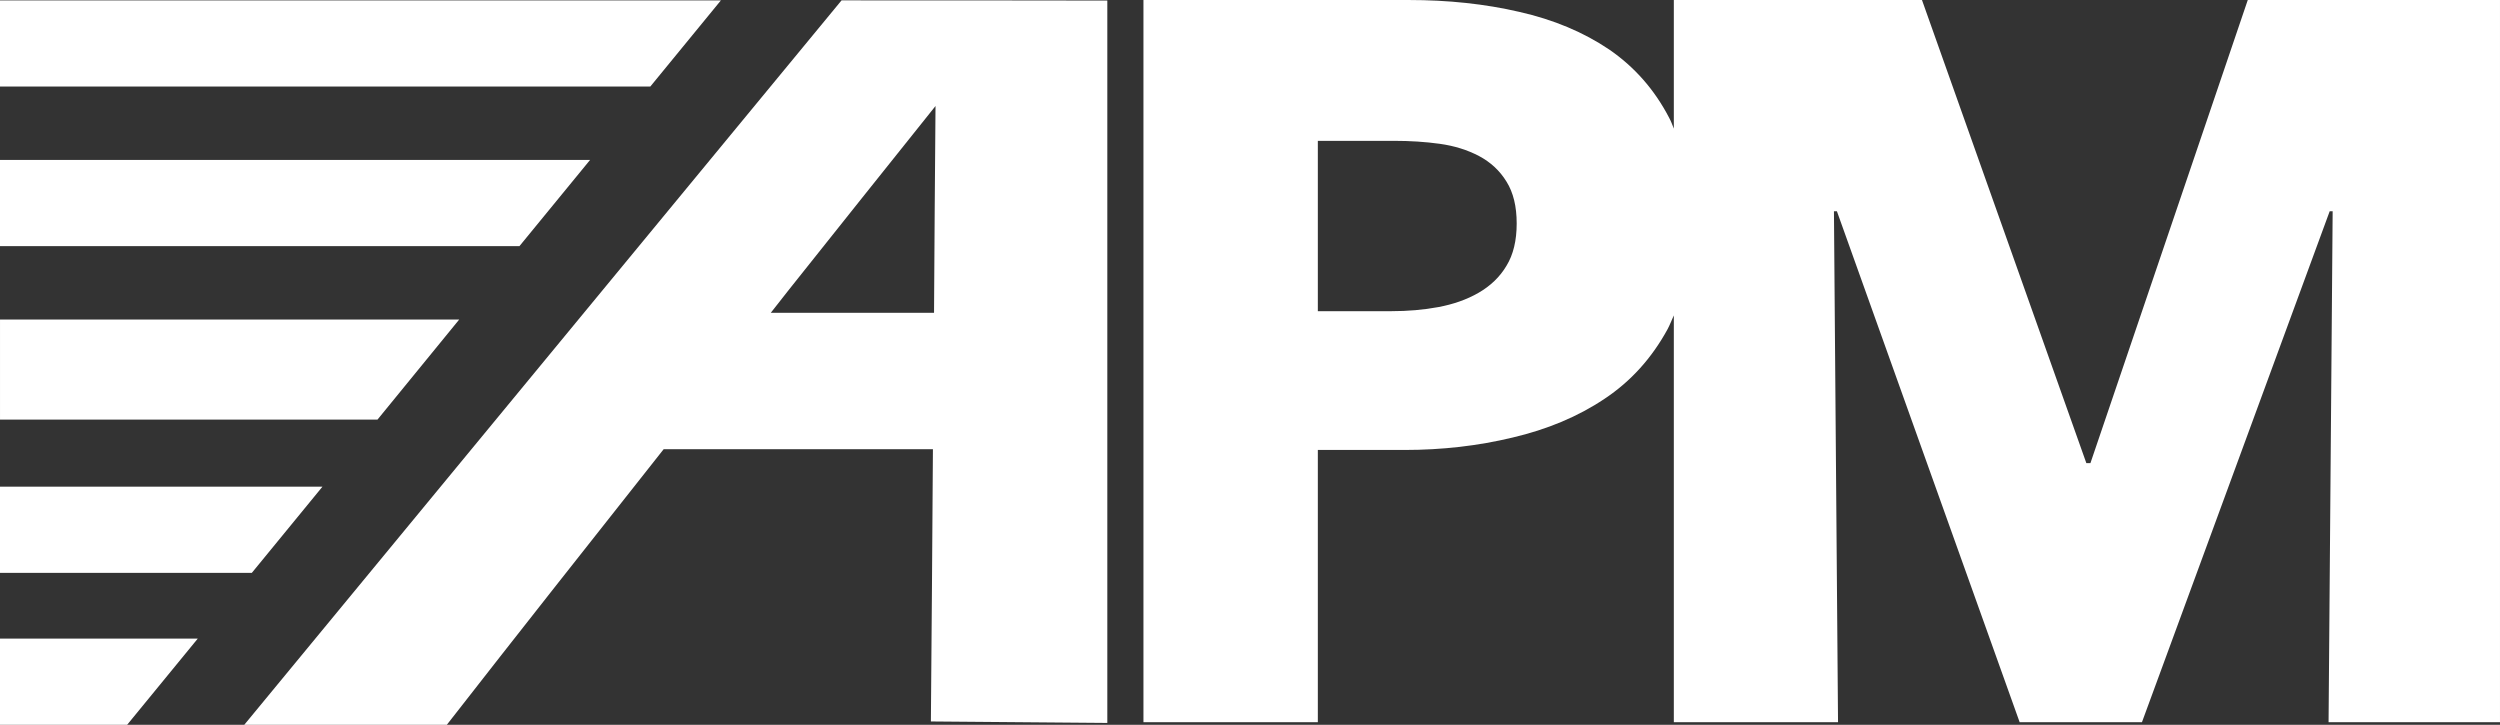 <?xml version="1.0" encoding="UTF-8" standalone="no"?>
<!-- Created with Inkscape (http://www.inkscape.org/) -->
<svg xmlns="http://www.w3.org/2000/svg" xmlns:svg="http://www.w3.org/2000/svg" width="185.627mm" height="53.817mm" viewBox="0 0 185.627 53.817" version="1.1" id="svg2783">
  <rect x="0" y="0" width="185.627" height="53.817" fill="#333333" stroke="none"/>
  <defs id="defs2780"></defs>
  <g id="layer1" transform="translate(22.215,-35.052)">
    <path style="fill:#ffffff;fill-opacity:1;fill-rule:nonzero;stroke:none;stroke-width:3.523" d="m 89.643,54.785 c -0.495,0.839 -1.197,1.5 -2.078,2.009 -0.881,0.509 -1.885,0.853 -2.986,1.06 -1.115,0.206 -2.27,0.303 -3.495,0.303 H 75.635 V 45.51 h 5.683 c 1.156,0 2.284,0.069 3.371,0.22 1.087,0.151 2.05,0.454 2.917,0.908 0.853,0.454 1.541,1.087 2.037,1.899 0.509,0.812 0.757,1.844 0.757,3.11 0,1.252 -0.248,2.312 -0.757,3.137 m 55.041,-19.732 -11.683,34.387 h -0.303 l -12.205,-34.387 h -18.425 v 9.55 c -0.11,-0.275 -0.206,-0.55 -0.344,-0.798 -1.087,-2.092 -2.573,-3.784 -4.458,-5.078 -1.899,-1.28 -4.114,-2.215 -6.674,-2.793 -2.546,-0.592 -5.284,-0.881 -8.215,-0.881 H 62.687 v 53.624 H 75.635 V 68.462 h 6.44 c 2.78,0 5.449,-0.303 8.022,-0.922 2.573,-0.605 4.857,-1.555 6.825,-2.876 1.968,-1.307 3.523,-3.041 4.692,-5.188 0.165,-0.316 0.303,-0.674 0.454,-1.005 v 30.204 h 12.192 l -0.303,-37.937 h 0.22 l 13.568,37.937 h 9.082 l 13.939,-37.937 h 0.22 l -0.303,37.937 h 12.728 v -53.624 z m 0,0" id="path5718"></path>
    <path style="fill:#ffffff;fill-opacity:1;fill-rule:nonzero;stroke:none;stroke-width:3.523" d="M 47.138,58.28 H 35.015 c 0.454,-0.578 0.908,-1.156 1.362,-1.734 3.619,-4.555 7.252,-9.096 10.871,-13.623 -0.041,5.119 -0.083,10.238 -0.11,15.357 M -4.078,88.869 H 10.962 C 16.26,82.071 21.667,75.233 27.061,68.407 h 19.994 c -0.041,6.743 -0.096,13.471 -0.151,20.214 4.376,0.041 8.738,0.069 13.1,0.11 V 35.093 C 53.426,35.079 46.849,35.079 40.271,35.079 25.493,53.009 10.7,70.939 -4.078,88.869" id="path5715"></path>
    <path style="fill:#ffffff;fill-opacity:1;fill-rule:nonzero;stroke:none;stroke-width:3.523" d="m 31.313,35.08 h -53.528 v 6.399 h 48.285 z m 0,0" id="path5712"></path>
    <path style="fill:#ffffff;fill-opacity:1;fill-rule:nonzero;stroke:none;stroke-width:3.523" d="m 21.598,46.928 h -43.813 v 6.399 h 38.57 z m 0,0" id="path5709"></path>
    <path style="fill:#ffffff;fill-opacity:1;fill-rule:nonzero;stroke:none;stroke-width:3.523" d="m 11.884,58.775 h -34.098 v 7.431 H 5.815 Z m 0,0" id="path5706"></path>
    <path style="fill:#ffffff;fill-opacity:1;fill-rule:nonzero;stroke:none;stroke-width:3.523" d="M 1.728,71.187 H -22.215 v 6.399 h 18.7 z m 0,0" id="path5703"></path>
    <path style="fill:#ffffff;fill-opacity:1;fill-rule:nonzero;stroke:none;stroke-width:3.523" d="m -22.215,88.869 h 9.44 l 5.243,-6.399 H -22.215 Z m 0,0" id="path5700"></path>
  </g>
</svg>
